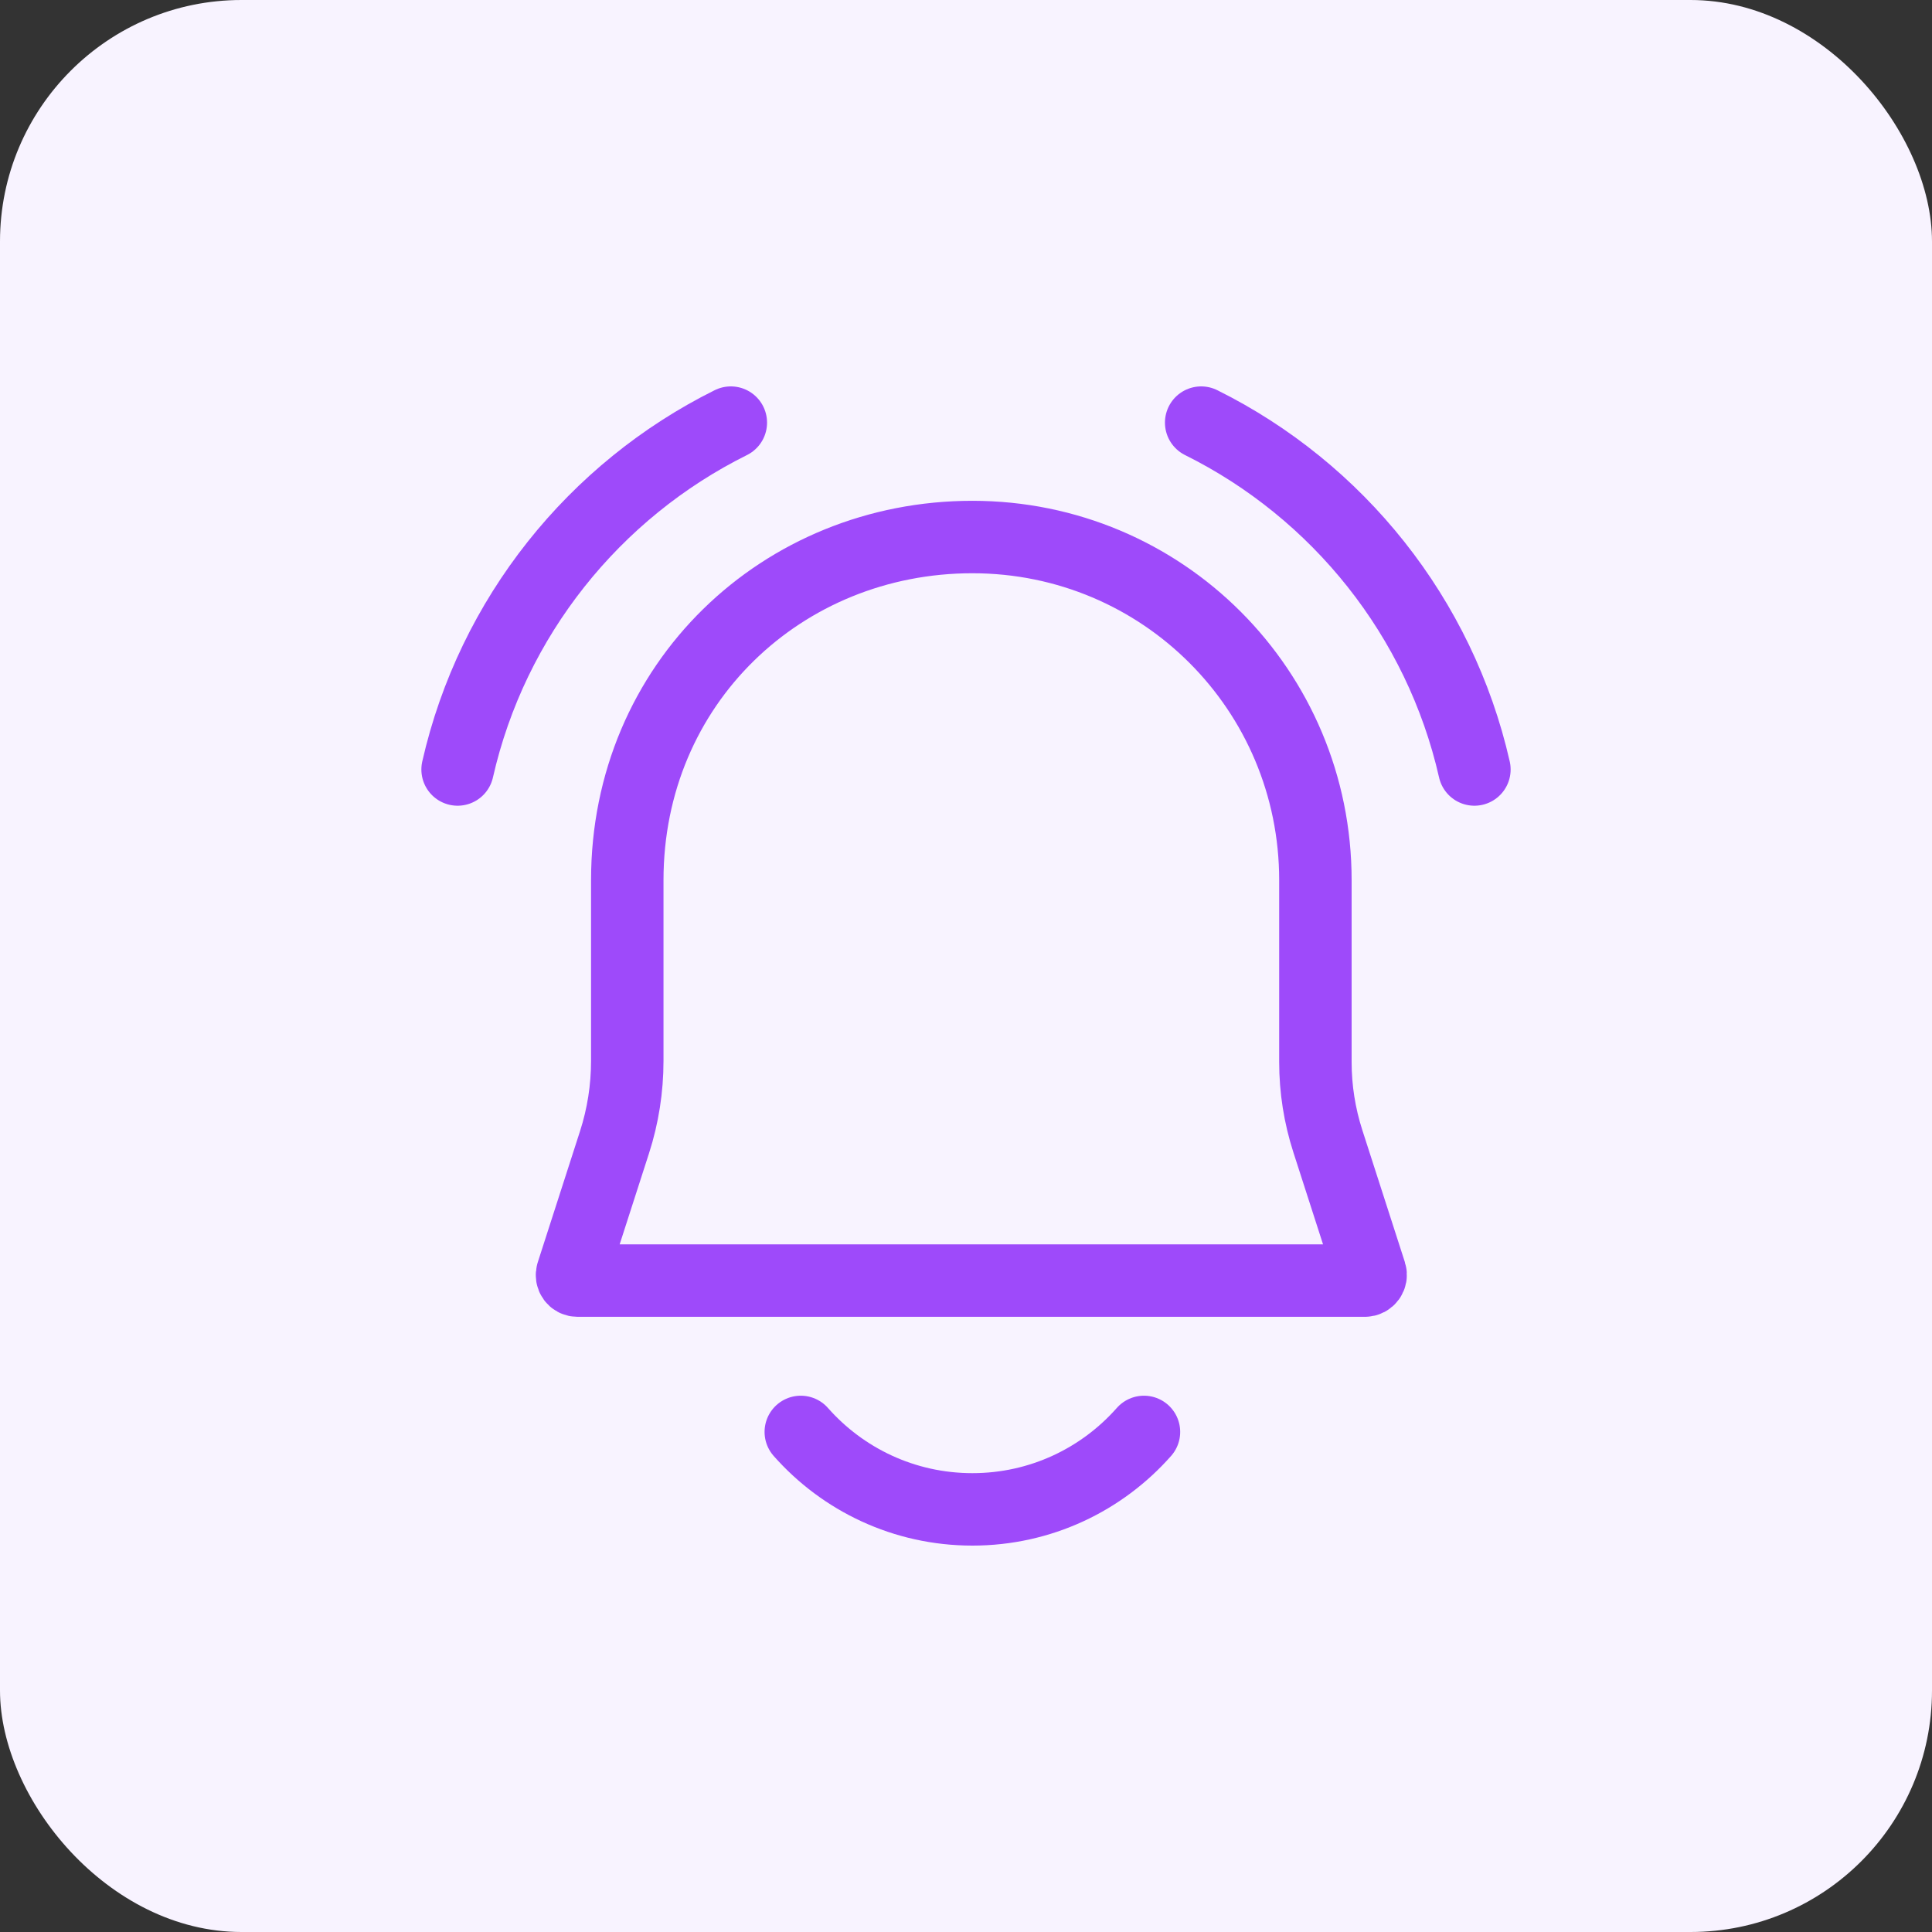 <svg width="80" height="80" viewBox="0 0 80 80" fill="none" xmlns="http://www.w3.org/2000/svg">
<rect x="0" y="0" width="80" height="80" fill="#333333" stroke="none"/>
<rect width="80" height="80" rx="10" fill="#F8F3FF"/>
<path d="M33.159 59.293C34.895 61.26 37.434 62.5 40.264 62.5C43.094 62.5 45.633 61.26 47.369 59.293M49.738 17.5C55.391 20.309 59.62 25.555 61.052 31.863M30.262 17.5C24.609 20.309 20.38 25.555 18.948 31.863M54.468 43.981V36.448C54.468 28.579 48.133 22.237 40.264 22.237C32.395 22.237 25.974 28.309 25.974 36.448V43.93C25.974 45.074 25.796 46.211 25.446 47.297L23.697 52.724C23.649 52.873 23.756 53.026 23.907 53.026H56.519C56.679 53.026 56.793 52.87 56.744 52.718L54.983 47.254C54.642 46.196 54.468 45.092 54.468 43.981Z" stroke="#9E4AFA" stroke-width="3" stroke-linecap="round" stroke-linejoin="round"/>
</svg>
